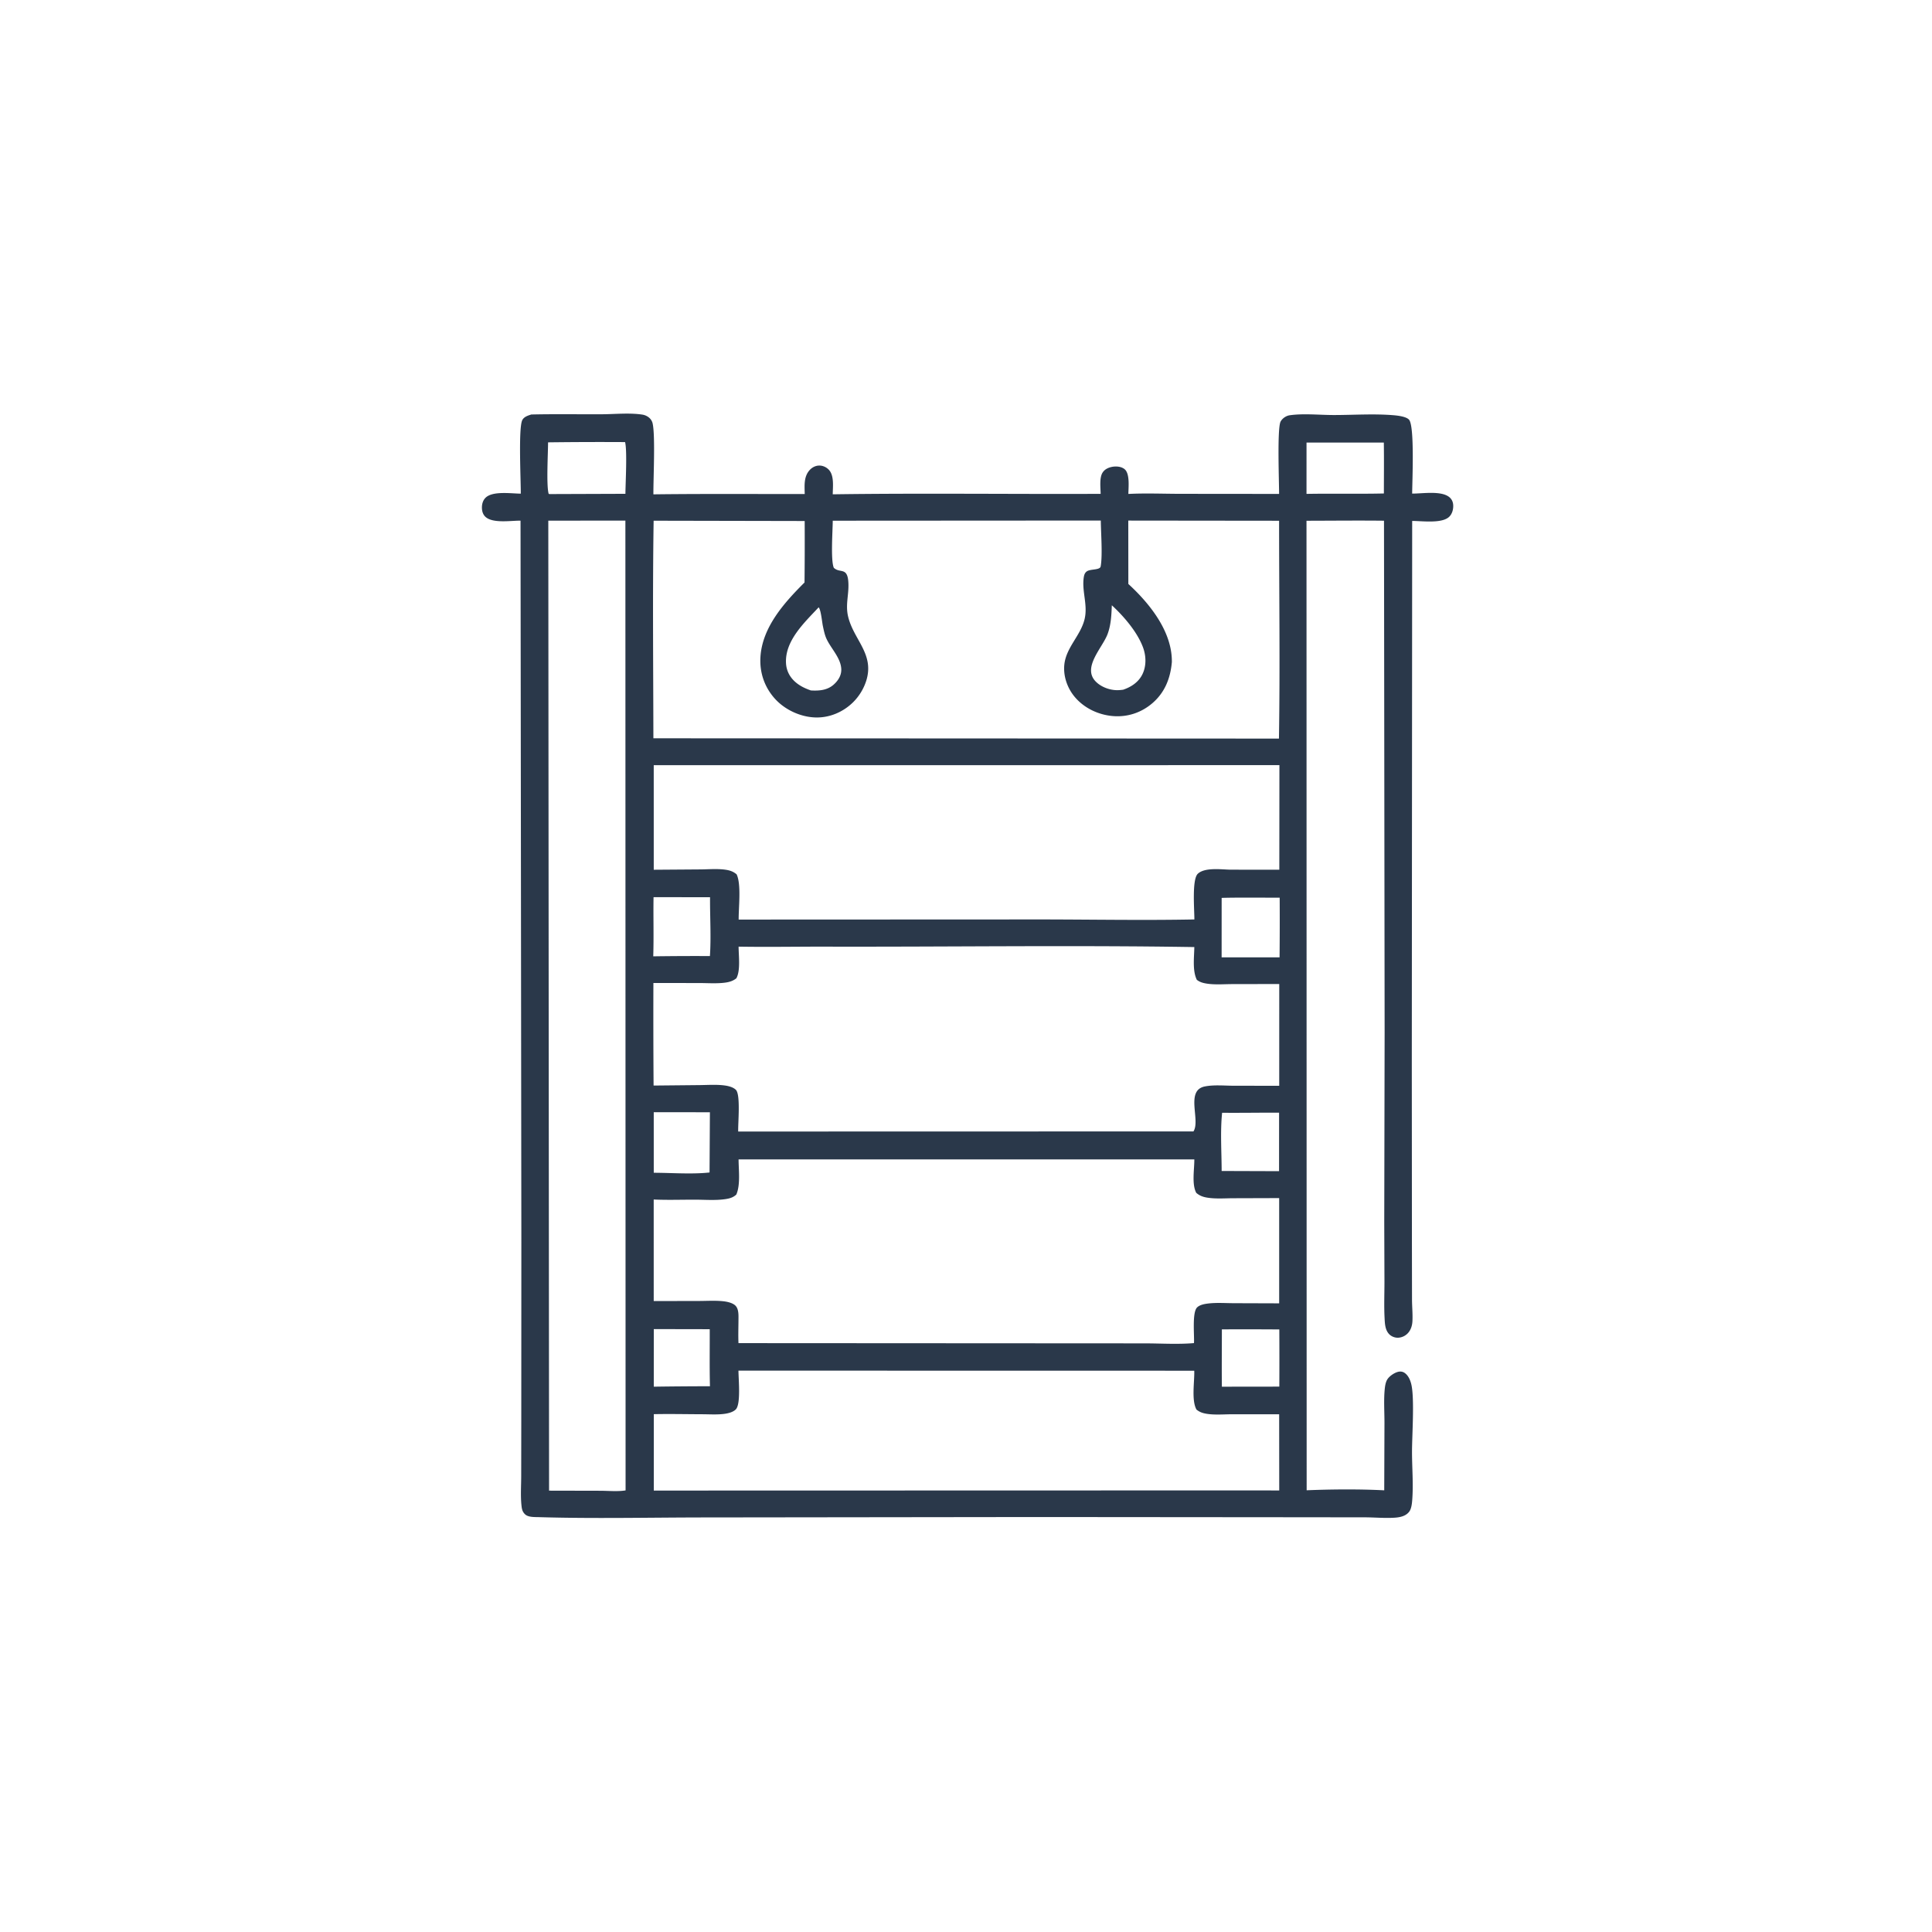 <svg version="1.1" xmlns="http://www.w3.org/2000/svg" style="display: block;" viewBox="0 0 2048 2048" width="1024" height="1024">
<path transform="translate(0,0)" fill="rgb(42,56,74)" d="M 563.217 439.386 C 588.036 438.814 612.958 439.256 637.793 439.14 C 651.66 439.075 667.405 437.413 681.031 439.528 C 683.945 439.98 686.928 441.454 688.974 443.592 A 11.186 11.186 0 0 1 691.88 449.148 C 694.75 462.829 692.505 507.348 692.63 524.022 C 746.076 523.351 799.584 523.767 853.038 523.684 C 852.89 514.787 851.837 505.115 858.488 498.059 C 861.094 495.294 864.672 493.531 868.503 493.513 C 872.235 493.496 875.974 495.21 878.537 497.896 C 884.467 504.108 882.807 515.979 882.746 523.989 C 977.388 522.633 1072.09 523.916 1166.74 523.51 C 1166.62 517.258 1165.33 506.807 1168.57 501.324 C 1170.62 497.851 1174.09 495.988 1177.92 495.085 C 1182.4 494.032 1188.42 494.271 1192.12 497.35 C 1197.91 502.16 1196.19 516.681 1196.12 523.603 C 1214.3 522.648 1232.84 523.453 1251.07 523.479 L 1355.88 523.576 C 1355.94 511.125 1353.71 453.741 1357.52 446.817 C 1359.36 443.48 1363.26 440.78 1366.97 440.231 C 1381.55 438.074 1398.84 439.947 1413.67 439.948 C 1434.52 439.95 1456.43 438.42 1477.17 440.154 C 1481.61 440.525 1490.57 441.526 1493.61 444.865 C 1499.75 451.612 1496.97 511.373 1496.96 523.224 C 1507.87 523.323 1527.88 519.841 1536.49 527.108 C 1539.09 529.301 1540.35 532.341 1540.47 535.703 C 1540.64 539.993 1539.37 544.745 1536.22 547.79 C 1528.47 555.265 1507.49 552.198 1496.97 552.223 L 1496.57 1127.02 L 1496.69 1316.51 L 1496.79 1377.51 C 1496.81 1385.14 1497.64 1393.06 1497.23 1400.65 C 1497 1404.93 1495.72 1409.33 1492.91 1412.65 A 15.141 15.141 0 0 1 1482.39 1418.02 C 1478.8 1418.25 1474.98 1416.81 1472.5 1414.19 C 1468.17 1409.64 1468 1402.78 1467.7 1396.85 C 1467.04 1384.15 1467.59 1371.21 1467.58 1358.48 L 1467.36 1295.83 L 1467.76 1093.87 L 1467.09 551.973 C 1439.72 551.66 1412.31 551.974 1384.94 552.02 L 1384.98 733.5 L 1385.11 1579.75 C 1411.49 1578.68 1441.01 1578.43 1467.34 1579.8 L 1467.59 1508.42 C 1467.61 1496.71 1466.71 1484.09 1467.88 1472.46 C 1468.21 1469.17 1468.82 1465.14 1470.59 1462.28 C 1472.78 1458.76 1477.77 1455.38 1481.74 1454.28 C 1484.31 1453.58 1486.85 1453.84 1489.06 1455.4 C 1492.92 1458.13 1494.97 1462.97 1496.04 1467.41 C 1499.58 1482.11 1496.82 1521.55 1496.79 1538.62 C 1496.77 1555.55 1498.33 1573.11 1497.03 1589.94 C 1496.74 1593.78 1496.19 1599.45 1493.7 1602.6 C 1490.05 1607.22 1484.09 1608.43 1478.51 1608.81 C 1467.85 1609.53 1456.5 1608.39 1445.76 1608.43 L 1354.95 1608.33 L 1099.24 1608.12 L 745.821 1608.55 C 687.788 1608.61 629.353 1609.96 571.351 1608.24 C 566.851 1608.1 559.993 1608.48 556.601 1605.24 C 553.571 1602.35 553.15 1599.4 552.743 1595.4 C 551.735 1585.49 552.464 1575.01 552.493 1565.04 L 552.577 1506.73 L 552.656 1312.79 L 551.787 551.908 C 541.785 551.81 522.757 555.035 514.804 548.05 C 512.181 545.745 511.068 542.514 510.889 539.101 C 510.671 534.944 511.645 530.674 514.679 527.659 C 522.214 520.173 542.154 523.22 552.052 523.289 C 552.209 510.395 549.336 453.289 553.713 445.201 C 555.599 441.718 559.731 440.489 563.217 439.386 z M 882.746 551.964 C 882.723 562.272 880.395 593.954 883.884 601.891 C 890.722 608.411 899.106 599.876 899.39 619.953 C 899.552 631.446 896.272 641.487 898.937 653.139 C 904.655 678.133 927.359 693.207 918.173 721.874 A 56.208 56.208 0 0 1 904.455 744.278 C 893.813 754.818 879.295 761.023 864.241 760.527 C 848.447 760.006 832.049 752.41 821.451 740.677 C 810.491 728.543 805.182 713.186 806.077 696.881 C 807.829 664.98 831.358 638.834 852.832 617.456 A 4187.57 4187.57 0 0 0 852.998 552.293 L 692.876 551.974 C 691.704 628.795 692.492 705.784 692.623 782.618 L 1355.74 782.931 C 1356.98 706.023 1355.87 628.938 1355.89 552.013 L 1196.03 551.838 L 1196.09 619.019 C 1217.67 638.798 1240.53 666.909 1242.12 697.447 A 85.798 85.798 0 0 1 1242.23 701.743 C 1240.73 718.905 1234.83 734.077 1221.44 745.517 C 1209.78 755.474 1195.18 760.316 1179.83 759.069 C 1164.09 757.79 1148.65 750.397 1138.65 738.014 C 1131.19 728.773 1126.99 716.37 1128.24 704.463 C 1130.15 686.382 1145.16 674.106 1149.57 656.867 C 1153.5 641.493 1146.57 627.001 1148.84 612.003 C 1149.21 609.54 1149.88 607.316 1151.98 605.748 C 1155.77 602.92 1166.01 604.564 1166.76 600.406 C 1168.9 588.457 1167 564.899 1166.9 551.793 L 882.746 551.964 z M 782.952 1003.48 C 782.944 1012.8 785.15 1028.7 780.587 1037.01 C 777.095 1039.86 773.128 1041.03 768.685 1041.63 C 759.934 1042.81 750.435 1042.08 741.588 1042.07 L 692.626 1042 A 10609.1 10609.1 0 0 0 692.83 1150.73 L 741.038 1150.26 C 749.638 1150.19 758.771 1149.51 767.276 1150.52 C 771.444 1151.01 776.879 1152.18 780.012 1155.21 C 785.255 1160.28 782.193 1190.83 782.528 1199.47 L 1265.1 1199.35 C 1272.83 1187.68 1256.23 1155.91 1277.09 1151.7 C 1286.7 1149.76 1297.95 1150.89 1307.75 1150.93 L 1356.03 1150.97 L 1356.06 1043.1 L 1306.19 1043.19 C 1297.33 1043.22 1287.6 1044.05 1278.87 1042.61 C 1274.97 1041.97 1271.84 1041.08 1268.7 1038.66 C 1263.88 1028.87 1265.88 1014.74 1266.03 1003.93 C 1136.05 1001.86 1005.81 1003.79 875.789 1003.48 C 844.861 1003.41 813.871 1004.01 782.952 1003.48 z M 782.926 1229.04 C 782.974 1240.36 785.035 1255.92 780.536 1266.26 C 777.258 1269.36 773.497 1270.43 769.087 1271.1 C 758.727 1272.67 747.224 1271.72 736.743 1271.71 C 722.741 1271.68 708.53 1272.17 694.556 1271.6 C 694.02 1271.58 693.485 1271.53 692.949 1271.5 L 692.97 1379.17 L 740.975 1379.08 C 749.581 1379.07 758.791 1378.43 767.34 1379.46 C 771.128 1379.91 776.38 1381.1 779.301 1383.75 C 783.236 1387.31 782.844 1394.16 782.814 1399.13 C 782.765 1407.33 782.454 1415.59 782.824 1423.78 L 1115.46 1423.97 L 1213.84 1424.03 C 1230.83 1424.06 1248.77 1425.22 1265.66 1423.74 C 1266.2 1415.71 1263.52 1391.19 1269 1385.9 C 1271.82 1383.18 1276.51 1382.31 1280.26 1381.83 C 1289.14 1380.69 1298.68 1381.4 1307.65 1381.44 L 1355.97 1381.6 L 1355.97 1270.03 L 1307.59 1270.18 C 1298.59 1270.2 1288.68 1271 1279.77 1269.55 C 1275.19 1268.81 1271.58 1267.51 1268.08 1264.46 C 1263.14 1255.29 1266.15 1239.28 1266.03 1229.01 L 782.926 1229.04 z M 692.987 811.115 L 693.003 921.969 L 742.277 921.617 C 750.944 921.558 760.325 920.705 768.9 921.915 C 773.537 922.569 777.312 923.801 780.872 926.865 C 785.935 937.467 782.872 962.232 783.021 974.78 L 1101.48 974.644 C 1156.32 974.655 1211.27 975.722 1266.09 974.653 C 1266.15 964.762 1263.34 932.286 1269.7 926.246 C 1277.12 919.202 1294.76 921.725 1304.25 921.891 L 1356.13 921.947 L 1356.23 811.084 L 692.987 811.115 z M 581.219 551.931 L 582.036 1580.15 L 636.65 1580.27 C 645 1580.3 654.958 1581.27 663.145 1579.88 L 662.938 551.846 L 581.219 551.931 z M 782.804 1452.93 C 782.793 1461.69 785.539 1488.51 779.93 1494.07 C 777.241 1496.73 772.755 1497.97 769.134 1498.56 C 761.224 1499.84 752.568 1499.18 744.576 1499.16 C 727.419 1499.12 710.201 1498.72 693.055 1499.08 L 693.048 1580.06 L 1266.5 1579.91 L 1356.04 1579.94 L 1355.96 1499.18 L 1306.22 1499.17 C 1297.39 1499.19 1287.42 1500.11 1278.71 1498.61 C 1274.61 1497.9 1271.6 1496.84 1268.35 1494.24 C 1262.78 1484.39 1266.36 1464.24 1265.96 1453.02 L 782.804 1452.93 z M 662.602 468.633 A 4326.06 4326.06 0 0 0 580.974 468.902 C 580.949 480.779 579.038 513.931 581.568 523.335 L 582.232 523.741 L 662.97 523.46 C 663.08 511.569 664.966 477.64 662.602 468.633 z M 1384.97 469.152 L 1384.95 523.546 C 1412.29 523.03 1439.66 523.735 1466.98 523.097 C 1466.97 505.121 1467.2 487.111 1466.91 469.139 L 1384.97 469.152 z M 1315.12 951.502 C 1308.42 951.587 1301.69 951.569 1295 951.812 L 1294.97 1014.83 L 1342.12 1014.83 L 1356.39 1014.83 A 4029.51 4029.51 0 0 0 1356.51 951.588 L 1315.12 951.502 z M 692.992 1178.99 L 693.012 1243.18 C 711.945 1243.23 733.614 1244.91 752.149 1242.88 L 752.531 1179.03 L 692.992 1178.99 z M 1295.5 1179.58 C 1293.4 1199.55 1294.98 1221.11 1295 1241.29 L 1355.85 1241.49 L 1355.88 1179.5 C 1335.76 1179.38 1315.61 1179.78 1295.5 1179.58 z M 692.788 951.032 C 692.432 971.914 693.135 992.899 692.468 1013.75 A 3168.27 3168.27 0 0 1 752.544 1013.47 C 753.912 992.859 752.535 971.776 752.674 951.095 L 692.788 951.032 z M 1295.24 1409.2 C 1295.23 1429.44 1295.01 1449.72 1295.24 1469.96 L 1356.13 1469.88 A 5046.35 5046.35 0 0 0 1356.12 1409.27 A 4604.4 4604.4 0 0 0 1295.24 1409.2 z M 693.044 1408.9 L 693.033 1469.94 A 4385.16 4385.16 0 0 1 752.59 1469.48 C 752.056 1449.34 752.43 1429.16 752.347 1409.01 L 693.044 1408.9 z M 867.797 643.795 C 852.954 659.761 831.774 679.178 833.223 703.249 C 833.715 711.415 837.506 718.302 843.749 723.504 C 848.459 727.428 853.824 729.904 859.574 731.893 C 868.531 732.394 877.239 731.745 884.197 725.301 C 888.675 721.154 891.944 715.86 891.794 709.592 C 891.508 697.614 880.857 687.505 876.084 677.08 C 874.177 672.915 873.242 668.085 872.281 663.621 C 871.404 659.551 870.245 646.343 867.797 643.795 z M 1178.58 641.612 C 1178.16 652.045 1177.76 662.201 1174.1 672.092 C 1168.71 686.65 1147.03 707.402 1161.4 722.326 C 1167.13 728.269 1176.39 731.667 1184.56 731.61 C 1186.59 731.595 1188.58 731.373 1190.59 731.124 C 1199.34 728.165 1207.19 722.909 1211.22 714.311 C 1215.33 705.546 1214.93 695.053 1211.59 686.119 C 1205.51 669.84 1191.27 653.307 1178.58 641.612 z"/>
</svg>